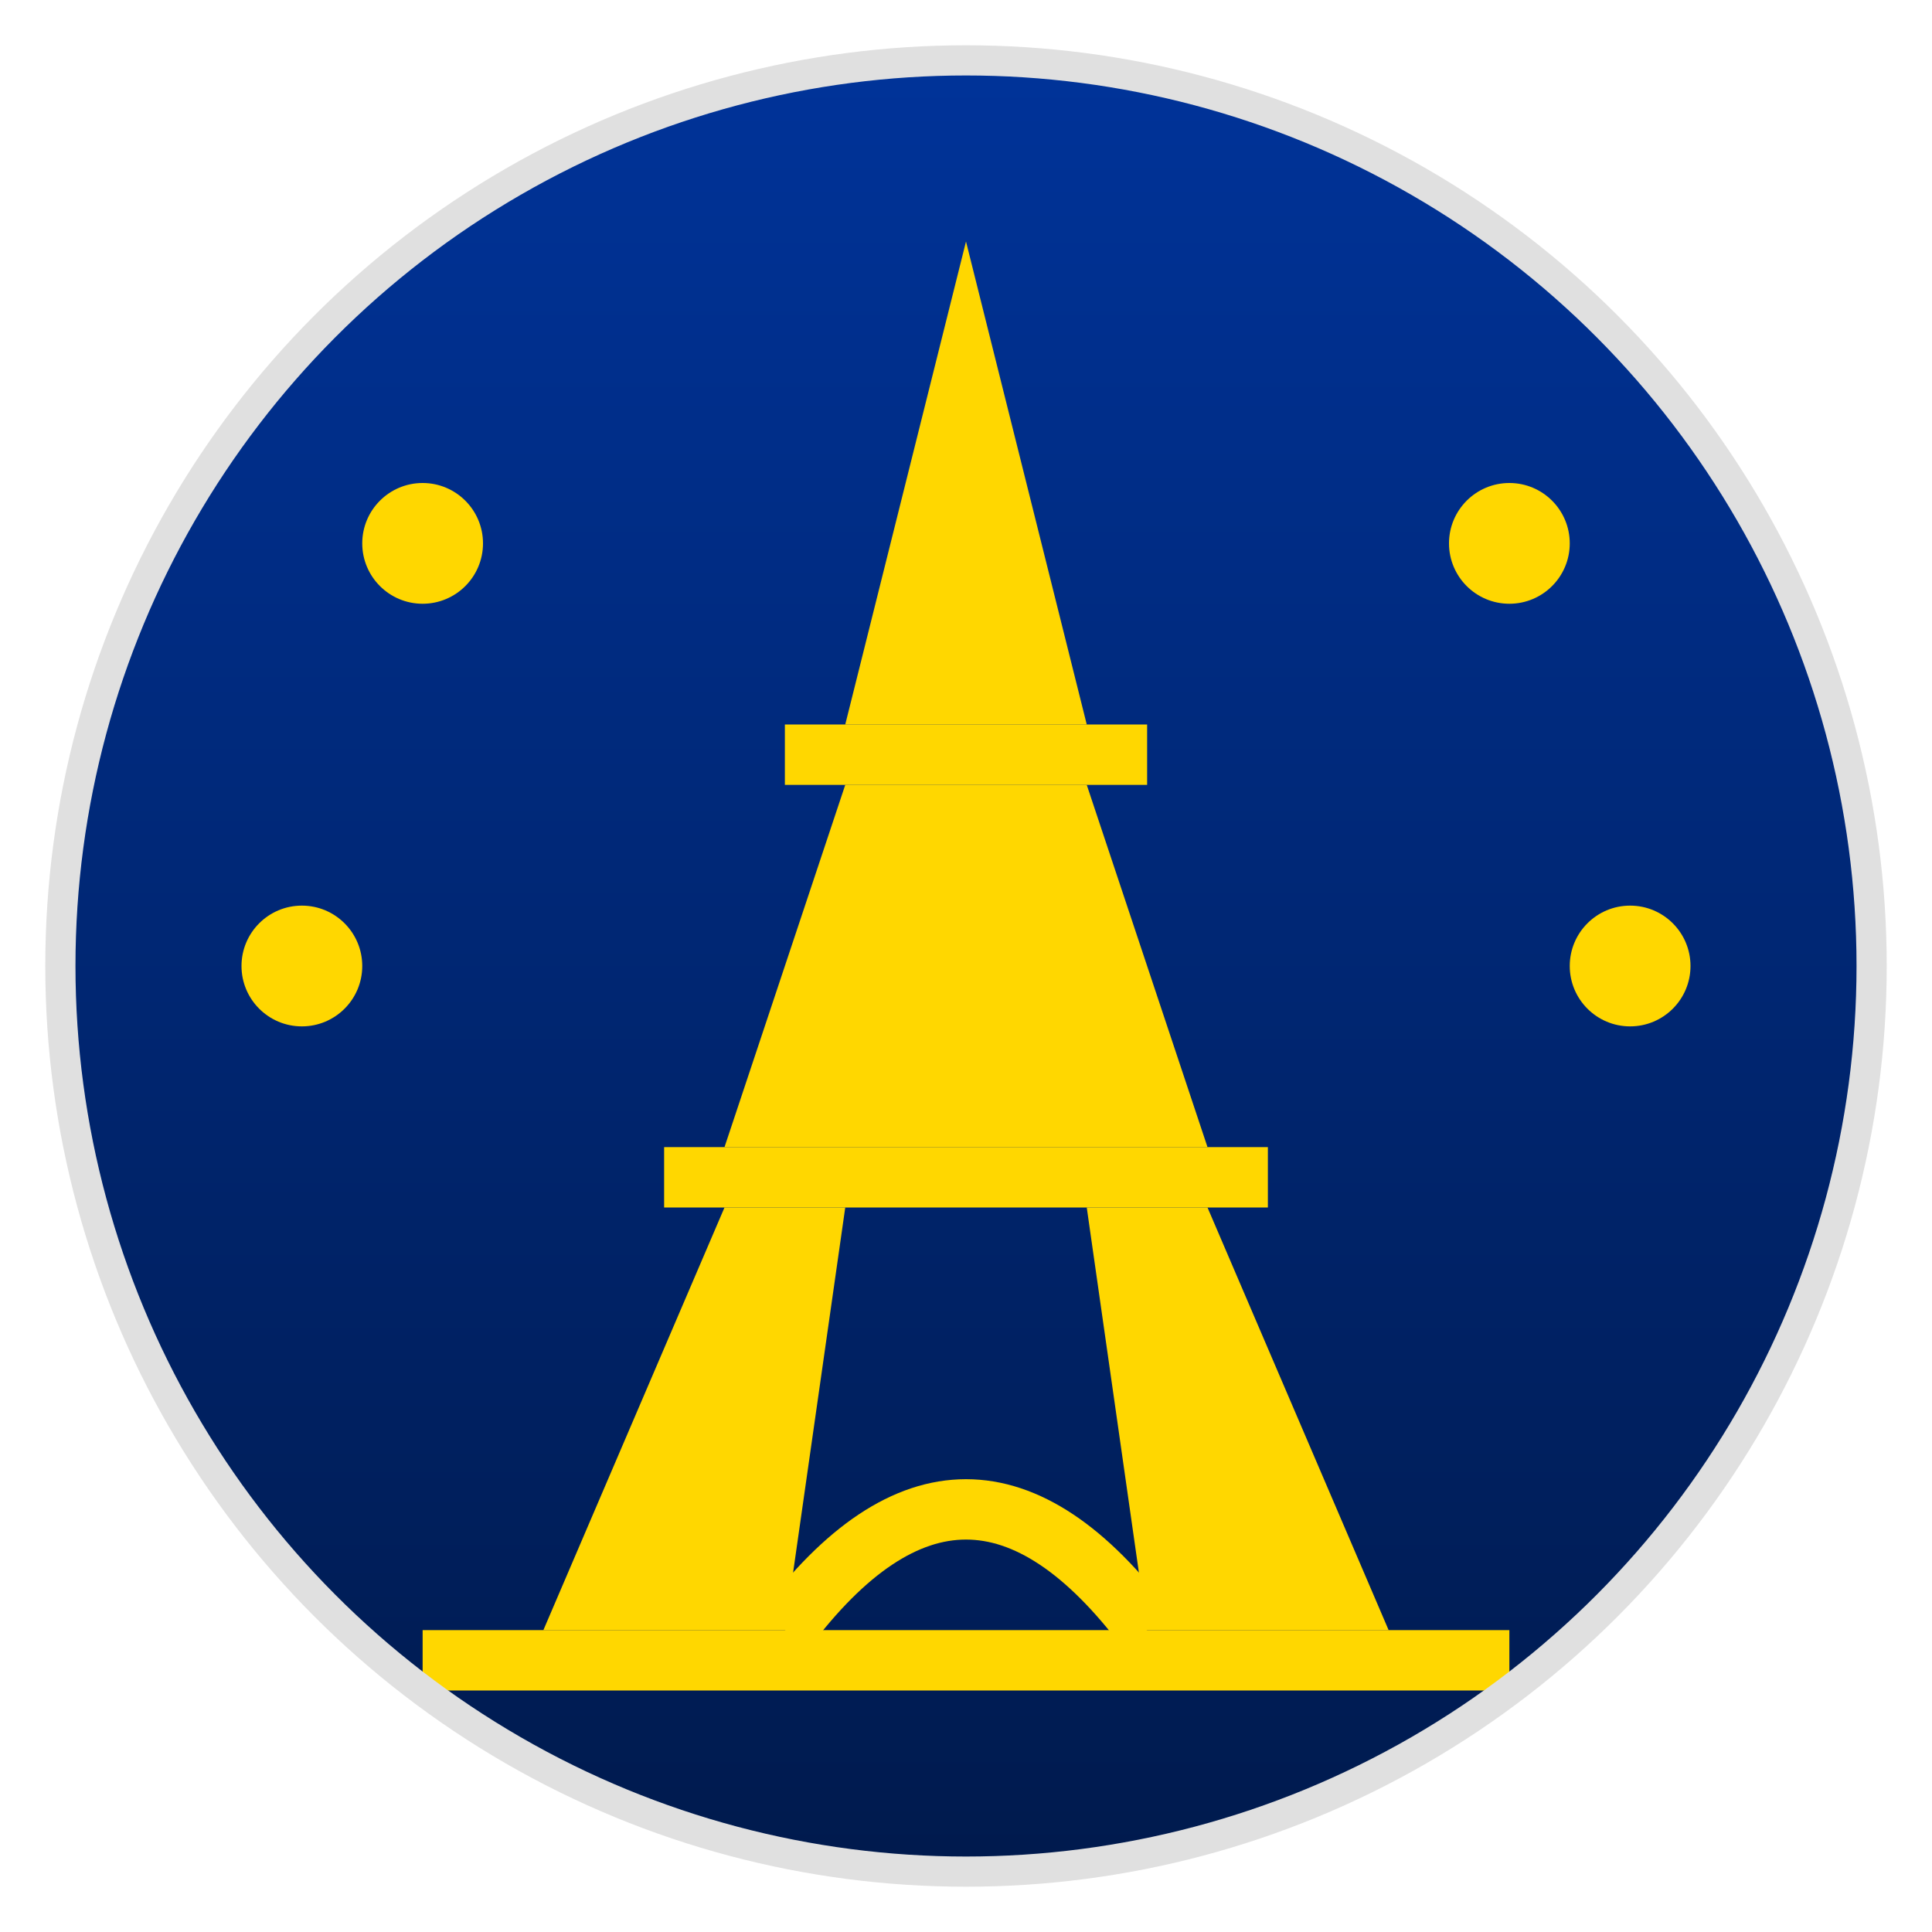 <svg xmlns="http://www.w3.org/2000/svg" viewBox="0 0 64 64">
  <defs>
    <linearGradient id="europeGradient" x1="0%" y1="0%" x2="0%" y2="100%">
      <stop offset="0%" style="stop-color:#003399"/>
      <stop offset="100%" style="stop-color:#001a4d"/>
    </linearGradient>
  </defs>
  <!-- Background circle -->
  <circle cx="32" cy="32" r="30" fill="url(#europeGradient)"/>
  <!-- Eiffel Tower style landmark -->
  <g fill="#FFD700">
    <!-- Top spire -->
    <polygon points="32,8 30,16 34,16"/>
    <!-- Upper section -->
    <polygon points="30,16 28,24 36,24 34,16"/>
    <!-- Platform 1 -->
    <rect x="26" y="24" width="12" height="2"/>
    <!-- Middle section -->
    <polygon points="28,26 24,38 40,38 36,26"/>
    <!-- Platform 2 -->
    <rect x="22" y="38" width="20" height="2"/>
    <!-- Lower section (legs) -->
    <polygon points="24,40 18,54 26,54 28,40"/>
    <polygon points="40,40 46,54 38,54 36,40"/>
    <!-- Base arch -->
    <path d="M26,54 Q32,46 38,54" fill="none" stroke="#FFD700" stroke-width="2"/>
    <!-- Ground -->
    <rect x="14" y="54" width="36" height="2"/>
  </g>
  <!-- Stars (EU style) -->
  <circle cx="14" cy="18" r="2" fill="#FFD700"/>
  <circle cx="50" cy="18" r="2" fill="#FFD700"/>
  <circle cx="10" cy="32" r="2" fill="#FFD700"/>
  <circle cx="54" cy="32" r="2" fill="#FFD700"/>
  <!-- Border -->
  <circle cx="32" cy="32" r="30" fill="none" stroke="#E0E0E0" stroke-width="1"/>
</svg>
